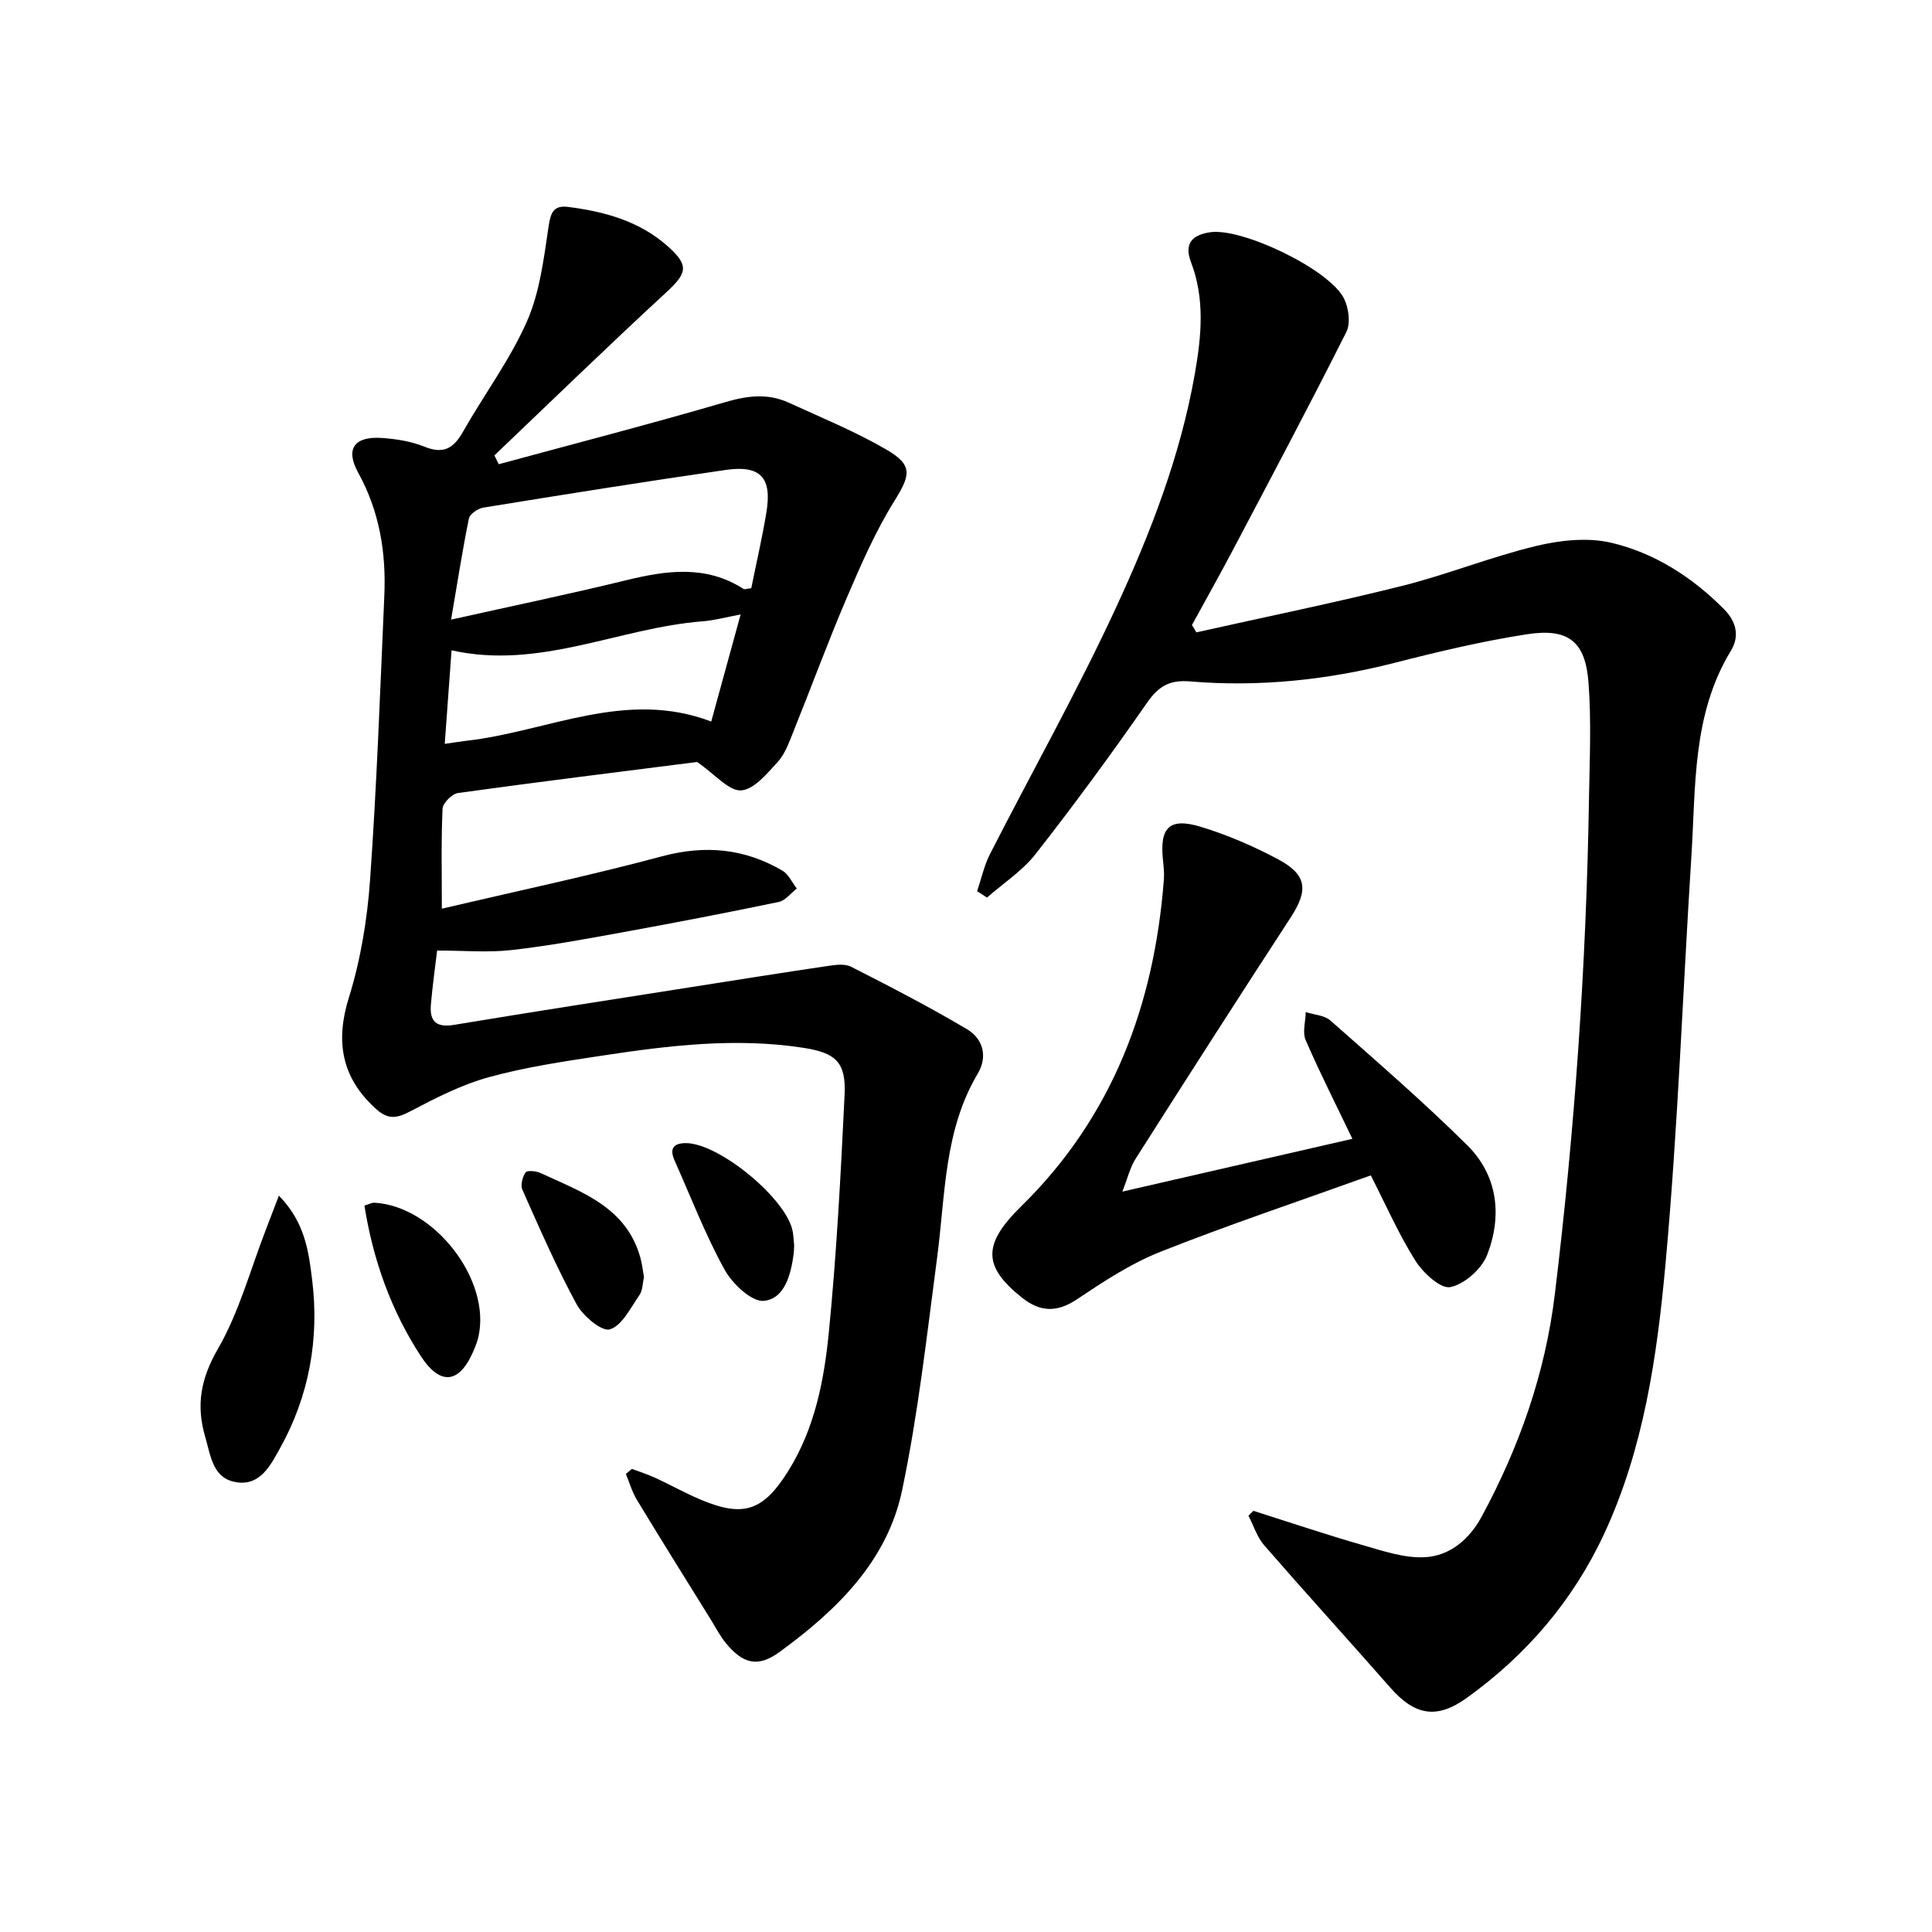 <svg enable-background="new 0 0 400 400" viewBox="0 0 400 400" xmlns="http://www.w3.org/2000/svg"><g fill="#000001"><path d="m103.27 96.11c15.66-4.25 31.38-8.32 46.95-12.87 4.56-1.33 8.77-1.84 13.06.12 6.78 3.11 13.74 5.95 20.17 9.68 5.66 3.28 5.06 5.3 1.68 10.75-3.91 6.29-6.91 13.2-9.84 20.04-3.92 9.16-7.35 18.53-11.08 27.78-.86 2.14-1.68 4.49-3.19 6.14-2.2 2.4-4.92 5.73-7.58 5.89-2.55.15-5.3-3.25-9.11-5.88-15.3 1.95-32.41 4.06-49.48 6.42-1.25.17-3.16 2.07-3.22 3.23-.31 6.62-.15 13.26-.15 20.72 15.3-3.59 30.55-6.81 45.58-10.84 8.94-2.39 17.09-1.63 24.93 2.97 1.28.75 2 2.45 2.98 3.7-1.24.96-2.36 2.49-3.74 2.78-10.71 2.23-21.46 4.3-32.23 6.26-7.68 1.4-15.36 2.83-23.11 3.7-4.89.55-9.9.1-15.39.1-.41 3.44-.96 7.32-1.29 11.22-.29 3.41 1.09 4.78 4.79 4.17 16.22-2.7 32.48-5.2 48.73-7.76 9.51-1.5 19.01-3.01 28.54-4.42 1.62-.24 3.6-.54 4.93.14 8.1 4.12 16.2 8.3 24.01 12.94 3.29 1.95 4.35 5.62 2.22 9.2-7.02 11.8-6.69 25.13-8.41 38.09-2.13 16.1-3.92 32.31-7.25 48.17-3.09 14.73-13.6 24.89-25.38 33.48-4.48 3.27-7.58 2.48-11.17-1.92-1.15-1.41-1.99-3.06-2.95-4.62-5.16-8.32-10.35-16.61-15.42-24.98-.99-1.64-1.53-3.55-2.27-5.34.41-.35.82-.7 1.24-1.05 1.62.61 3.28 1.13 4.85 1.85 3.17 1.46 6.23 3.19 9.45 4.54 8.9 3.74 12.97 2.27 18.16-6.09 5.41-8.73 7.33-18.6 8.31-28.46 1.62-16.35 2.48-32.79 3.27-49.21.33-6.76-1.73-8.75-8.46-9.8-13.99-2.18-27.87-.5-41.69 1.6-7.87 1.19-15.81 2.36-23.46 4.46-5.66 1.55-11.06 4.32-16.29 7.07-2.75 1.45-4.57 1.78-7.03-.42-7.24-6.46-8.53-14.02-5.7-23.12 2.44-7.84 3.81-16.19 4.39-24.4 1.39-19.57 2.09-39.2 2.95-58.81.39-8.92-.99-17.46-5.42-25.48-2.72-4.94-.78-7.58 4.98-7.17 2.96.21 6.03.7 8.75 1.8 3.91 1.59 6.01.38 7.96-3.06 4.34-7.66 9.7-14.84 13.24-22.84 2.67-6.04 3.5-12.99 4.49-19.64.43-2.9 1.01-4.48 4.05-4.1 7.51.95 14.71 2.92 20.53 8.06 4.64 4.1 4.13 5.64-.37 9.78-11.97 11.03-23.64 22.38-35.42 33.61.3.62.6 1.22.91 1.82zm-9.88 32.18c13.2-2.95 24.71-5.34 36.13-8.13 8.41-2.05 16.6-3.26 24.43 1.78.2.13.6-.05 1.59-.15 1.03-5.12 2.26-10.4 3.14-15.74 1.18-7.16-1.21-9.79-8.39-8.76-16.75 2.41-33.47 5.09-50.18 7.8-1.14.18-2.83 1.31-3.03 2.26-1.34 6.59-2.37 13.24-3.69 20.94zm59.95-1.07c-3.28.61-5.53 1.24-7.81 1.41-17.34 1.33-33.77 10.1-52.04 6.01-.47 6.49-.92 12.71-1.41 19.37 1.87-.27 3.15-.48 4.43-.63 16.82-1.89 33.03-10.76 50.74-3.99 2.03-7.39 3.95-14.36 6.09-22.17z"/><path d="m247.7 130.92c14.22-3.18 28.51-6.09 42.64-9.63 9.32-2.34 18.31-5.99 27.65-8.24 4.99-1.2 10.66-1.83 15.55-.69 8.99 2.1 16.77 7.1 23.37 13.73 2.57 2.58 3.3 5.61 1.46 8.63-8.05 13.21-7.26 28.08-8.19 42.61-1.79 28.21-2.8 56.49-5.38 84.63-1.74 18.96-4.51 38.04-12.68 55.61-6.42 13.81-16.14 25.17-28.55 34.04-6.19 4.42-10.73 3.48-15.69-2.17-8.67-9.87-17.52-19.59-26.14-29.5-1.48-1.7-2.19-4.07-3.26-6.13.34-.34.68-.67 1.03-1.01 7.51 2.38 14.98 4.9 22.55 7.08 4.26 1.22 8.73 2.77 13.01 2.52 5.11-.3 9.12-3.67 11.68-8.38 7.81-14.44 13.18-29.68 15.16-46.05 4.13-34.03 6.51-68.18 7.07-102.45.13-8.12.52-16.28-.11-24.35-.67-8.42-4.23-11.17-12.75-9.85-9.16 1.42-18.23 3.57-27.21 5.87-14 3.59-28.16 5.09-42.53 3.89-4.2-.35-6.49.96-8.87 4.38-7.4 10.64-15.08 21.11-23.07 31.32-2.74 3.51-6.69 6.06-10.09 9.05-.68-.44-1.37-.87-2.05-1.31.87-2.56 1.44-5.28 2.65-7.66 8.68-17.01 18.07-33.69 26.08-51 7.17-15.49 13.36-31.47 16.35-48.48 1.37-7.8 2.11-15.49-.79-23.08-1.49-3.91.25-5.64 3.9-6.21 6.56-1.03 24.71 7.64 27.76 13.69.98 1.95 1.41 5.13.5 6.95-7.6 15.12-15.54 30.07-23.44 45.04-2.77 5.25-5.68 10.43-8.53 15.64.31.49.61 1 .92 1.51z"/><path d="m283.81 243.35c-15.32 5.51-29.63 10.29-43.63 15.85-6.09 2.42-11.74 6.15-17.23 9.82-4.14 2.78-7.65 2.6-11.33-.33-8.22-6.53-8.15-11.13-.19-18.94 18.93-18.56 27.55-41.7 29.54-67.68.1-1.32-.05-2.66-.19-3.99-.71-6.77 1.31-8.87 7.82-6.9 5.52 1.67 10.91 4.01 16 6.72 6.04 3.22 6.3 6.41 2.61 12.07-10.8 16.57-21.46 33.22-32.08 49.91-1.16 1.82-1.67 4.06-2.76 6.83 16.48-3.78 31.85-7.31 47.63-10.93-3.36-7-6.72-13.62-9.67-20.42-.71-1.63-.03-3.87.01-5.82 1.72.56 3.86.65 5.1 1.74 9.57 8.46 19.25 16.83 28.32 25.81 6.36 6.3 7.28 14.62 4.14 22.72-1.13 2.91-4.69 6.08-7.63 6.67-2.02.4-5.65-2.96-7.24-5.48-3.49-5.55-6.15-11.65-9.22-17.65z"/><path d="m57.74 247.55c5.48 5.56 6.19 11.81 6.88 17.38 1.53 12.21-.62 24.16-6.71 35.03-1.86 3.32-3.96 7.59-8.76 6.95-5.1-.68-5.48-5.37-6.65-9.37-1.93-6.57-.97-12.06 2.61-18.26 4.4-7.61 6.73-16.43 9.95-24.73.75-1.94 1.48-3.88 2.68-7z"/><path d="m75.45 249.6c1.13-.34 1.59-.62 2.03-.59 12.38.65 24.28 16 21.56 27.8-.18.8-.47 1.58-.78 2.34-2.91 7.23-6.93 8.05-11.15 1.6-6.15-9.44-9.88-19.92-11.66-31.15z"/><path d="m133.33 264.41c-.29 1.24-.26 2.75-.96 3.75-1.82 2.62-3.56 6.27-6.1 7.07-1.65.52-5.56-2.75-6.88-5.18-4.17-7.67-7.67-15.72-11.23-23.71-.43-.96.01-2.66.65-3.6.32-.47 2.17-.31 3.07.11 8.51 3.95 17.8 7.03 20.71 17.57.35 1.27.49 2.59.74 3.99z"/><path d="m164.42 257.86c-.04.74-.04 1.24-.1 1.73-.56 4.27-1.85 9.28-6.14 9.74-2.53.27-6.57-3.55-8.18-6.49-3.98-7.22-6.96-15-10.33-22.56-.97-2.18-.54-3.53 2.14-3.61 6.88-.2 21.28 11.66 22.34 18.44.15 1 .2 1.99.27 2.75z"/></g></svg>
